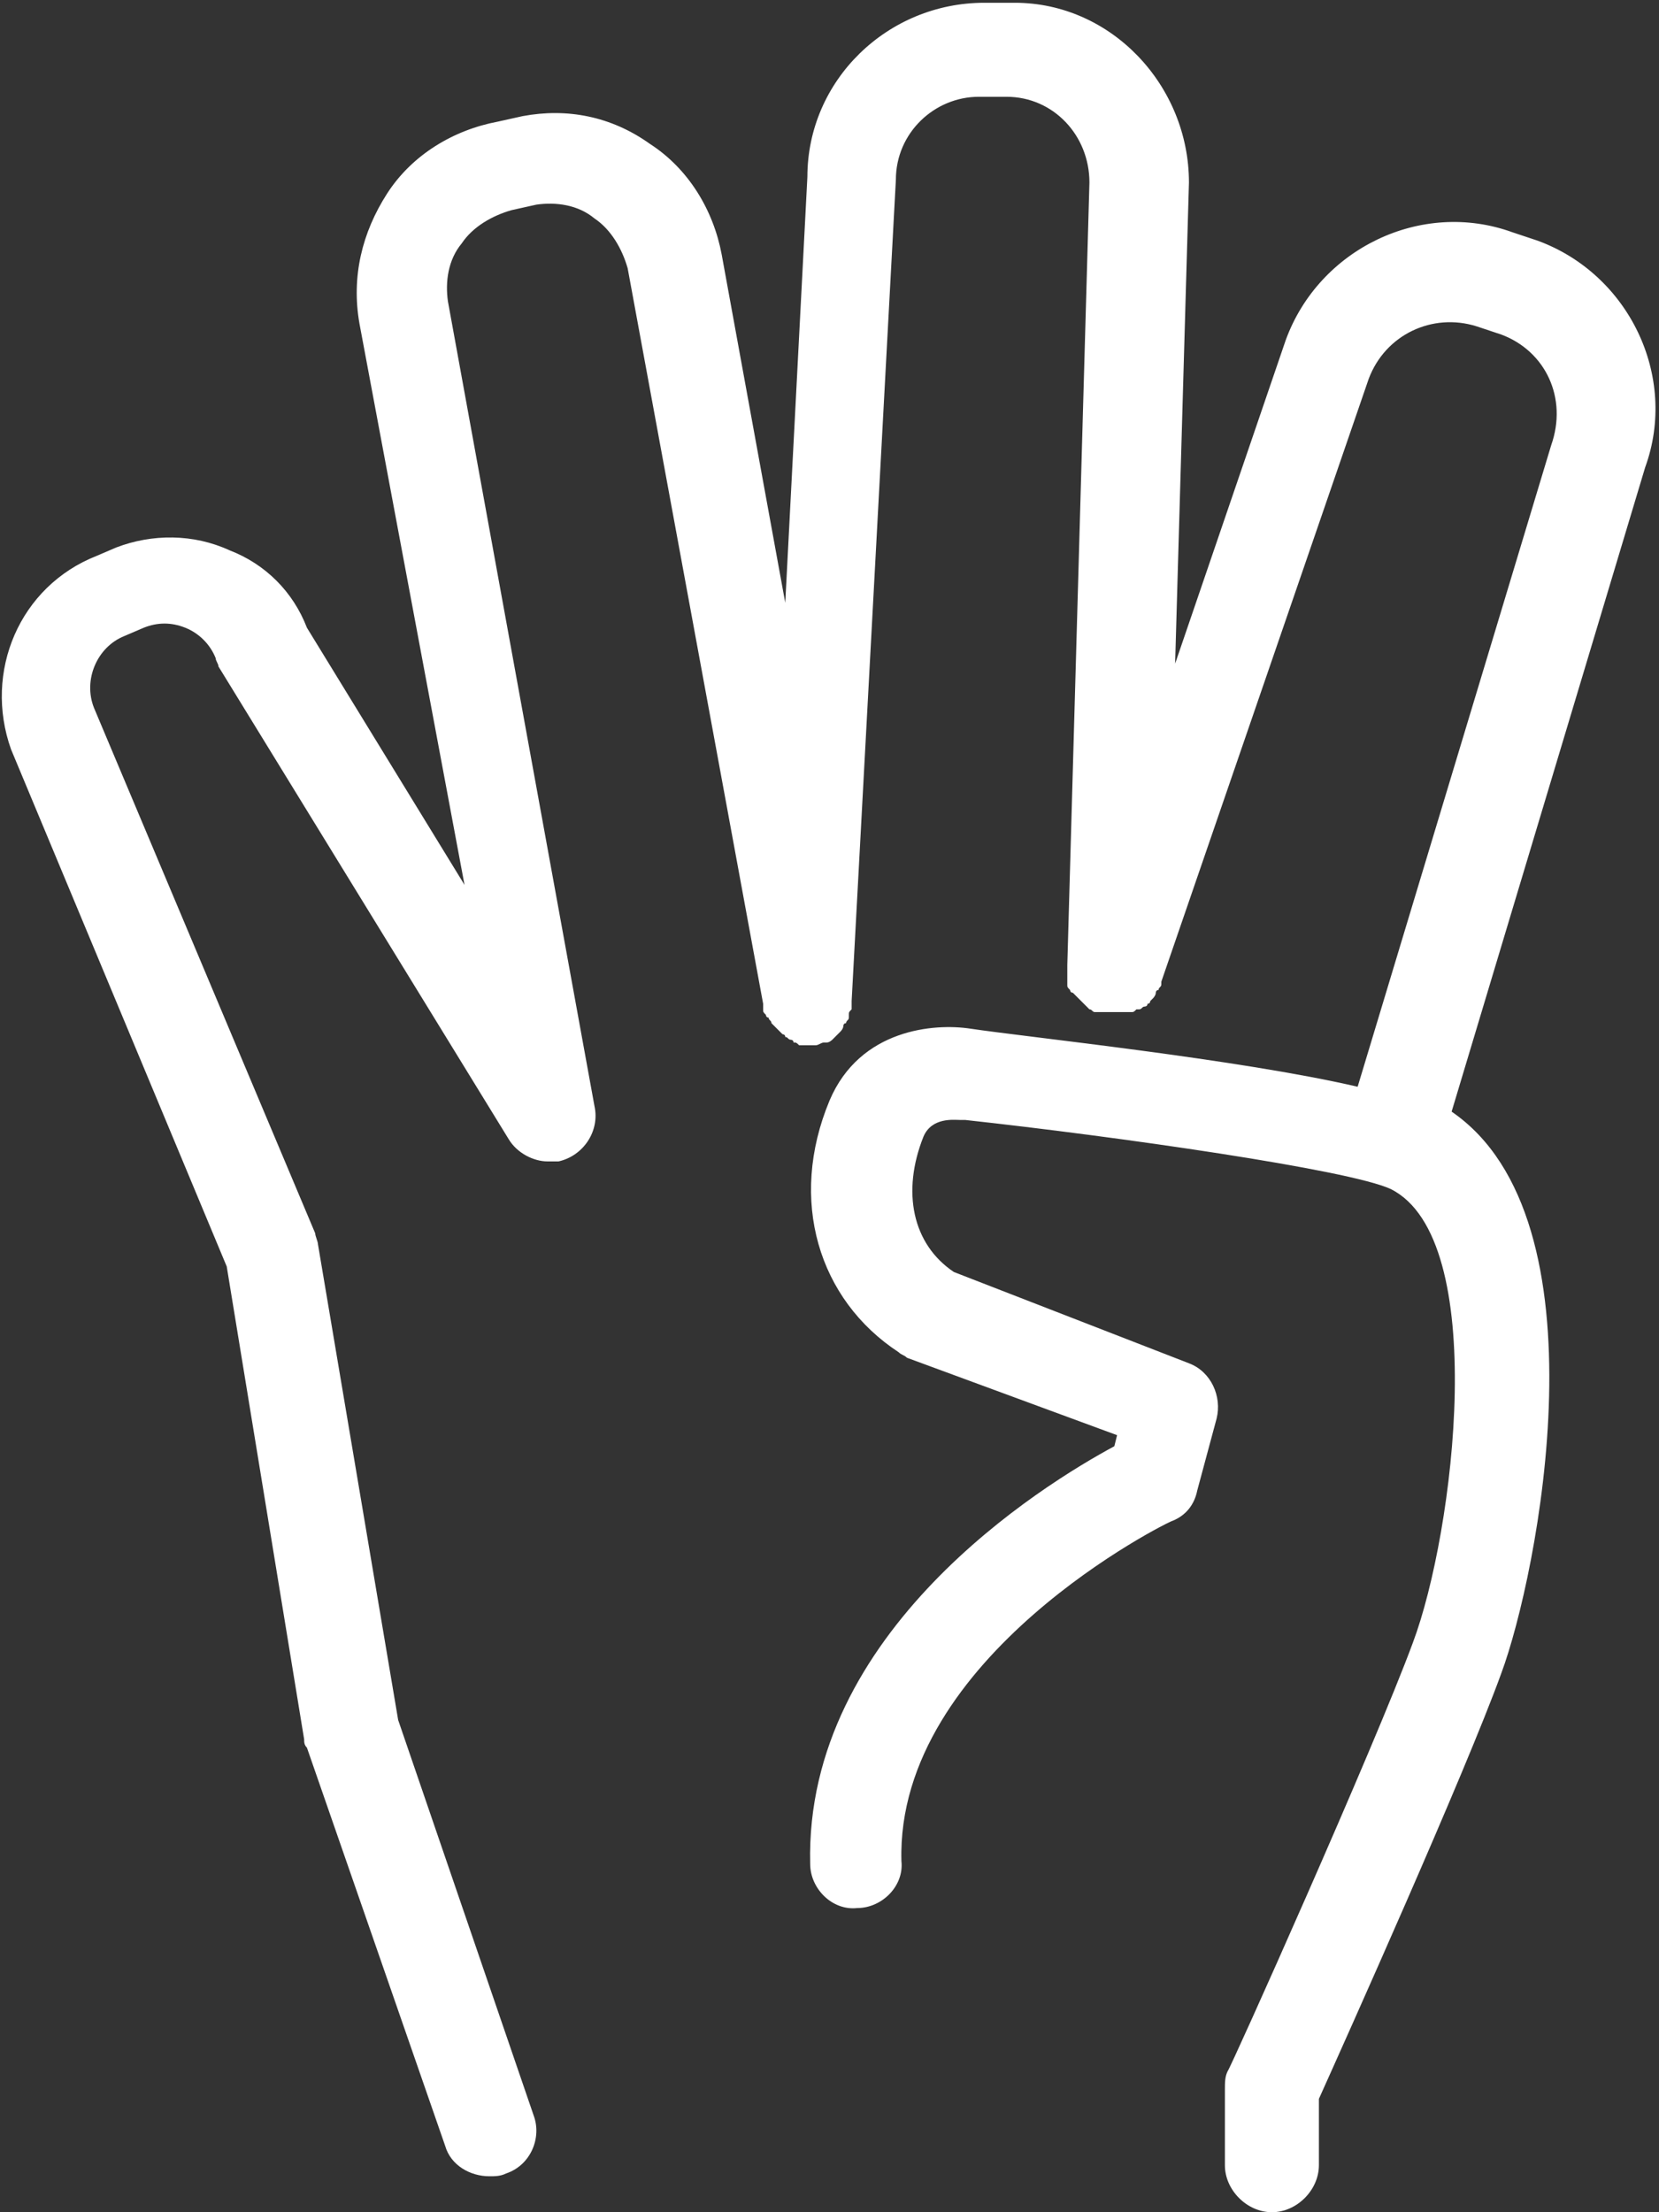 <?xml version="1.0" encoding="utf-8"?>
<!-- Generator: Adobe Illustrator 21.0.1, SVG Export Plug-In . SVG Version: 6.00 Build 0)  -->
<svg version="1.1" id="Layer_1" xmlns="http://www.w3.org/2000/svg" xmlns:xlink="http://www.w3.org/1999/xlink" x="0px" y="0px"
	 viewBox="0 0 60 80" style="enable-background:new 0 0 60 80;" xml:space="preserve">
<rect x="0" y="0" width="60" height="80" fill="#333333" stroke="none"/>
<style type="text/css">
	.st0{fill:#FFFFFF;}
</style>
<g>
	<path class="st0" d="M8.2,45.8L11,62.9c0,0.1,0,0.2,0.1,0.3l5,14.4c0.2,0.7,0.9,1.1,1.6,1.1c0.2,0,0.4,0,0.6-0.1
		c0.9-0.3,1.3-1.3,1-2.1l-4.9-14.3L11.5,45c0-0.1-0.1-0.3-0.1-0.4l-8-19c-0.4-1,0.1-2.2,1.1-2.6l0.7-0.3c0.5-0.2,1-0.2,1.5,0
		s0.9,0.6,1.1,1.1c0,0.1,0.1,0.2,0.1,0.3l10.5,17.1c0.3,0.5,0.9,0.8,1.4,0.8c0,0,0,0,0.1,0s0.2,0,0.3,0c0.9-0.2,1.5-1.1,1.3-2
		l-5.3-29.1c-0.1-0.7,0-1.5,0.5-2.1c0.4-0.6,1.1-1,1.8-1.2l0.9-0.2c0.7-0.1,1.5,0,2.1,0.5c0.6,0.4,1,1.1,1.2,1.8l4.9,26.6l0,0v0.1
		v0.1c0,0.1,0,0.1,0.1,0.2c0,0,0,0.1,0.1,0.1c0,0.1,0.1,0.1,0.1,0.2l0.1,0.1l0.1,0.1l0.1,0.1l0.1,0.1c0,0,0.1,0,0.1,0.1
		c0.1,0,0.1,0.1,0.2,0.1c0,0,0.1,0,0.1,0.1c0.1,0,0.1,0,0.2,0.1c0.1,0,0.1,0,0.2,0h0.1l0,0l0,0l0,0c0.1,0,0.1,0,0.2,0h0.1l0,0
		c0.1,0,0.2-0.1,0.3-0.1c0,0,0,0,0.1,0s0.2-0.1,0.2-0.1l0.1-0.1l0.1-0.1l0.1-0.1c0,0,0.1-0.1,0.1-0.2c0,0,0-0.1,0.1-0.1
		c0-0.1,0.1-0.1,0.1-0.2v-0.1c0-0.1,0-0.1,0.1-0.2v-0.1c0-0.1,0-0.1,0-0.2l1.6-29.7c0-1.7,1.4-3,3-3l0,0h1c1.7,0,3,1.4,3,3.1
		l-0.8,28.3c0,0,0,0,0,0.1s0,0.1,0,0.2c0,0.1,0,0.1,0,0.2c0,0.1,0,0.1,0,0.2c0,0.1,0,0.1,0.1,0.2c0,0,0,0.1,0.1,0.1l0.1,0.1l0.1,0.1
		l0.1,0.1l0.1,0.1l0.1,0.1l0.1,0.1c0.1,0,0.1,0.1,0.2,0.1c0,0,0,0,0.1,0h0.1c0.1,0,0.1,0,0.2,0c0.1,0,0.1,0,0.2,0h0.1h0.1
		c0.1,0,0.1,0,0.2,0c0.1,0,0.1,0,0.2,0h0.1c0.1,0,0.1,0,0.2-0.1h0.1c0.1,0,0.1-0.1,0.2-0.1c0,0,0.1,0,0.1-0.1c0.1,0,0.1-0.1,0.1-0.1
		l0.1-0.1c0,0,0.1-0.1,0.1-0.2c0,0,0-0.1,0.1-0.1c0-0.1,0.1-0.1,0.1-0.2c0,0,0,0,0-0.1l7.5-21.8c0.6-1.6,2.3-2.4,3.9-1.9l0.9,0.3
		c1.6,0.6,2.4,2.3,1.8,4l-7,23.2c-4.3-1-12-1.8-14-2.1c-1.3-0.2-4,0-5.1,2.6c-1.5,3.6-0.4,7.2,2.5,9.1c0.1,0.1,0.2,0.1,0.3,0.2
		l7.6,2.8l-0.1,0.4c-2.6,1.4-11.2,6.7-11,15.1c0,0.9,0.8,1.7,1.7,1.6c0.9,0,1.7-0.8,1.6-1.7C32.4,59.9,42.3,55,42.4,55
		c0.5-0.2,0.8-0.6,0.9-1.1l0.7-2.6c0.2-0.8-0.2-1.7-1-2L34.5,46c-1.5-1-1.9-2.9-1.1-4.9c0.3-0.7,1.1-0.6,1.3-0.6c0.1,0,0.1,0,0.2,0
		c5.5,0.6,13.9,1.8,15.4,2.5c3.6,1.8,2.3,12.4,0.8,16.4c-1.4,3.8-6.6,15.4-6.7,15.5c-0.1,0.2-0.1,0.4-0.1,0.7v2.7
		c0,0.9,0.8,1.7,1.7,1.7s1.7-0.8,1.7-1.7v-2.4c0.9-2,5.3-11.8,6.6-15.4c1.3-3.5,3.9-16.4-1.8-20.3l7-23.3c1.2-3.3-0.6-7-3.9-8.2
		l-0.9-0.3c-3.3-1.2-7,0.6-8.2,3.9l-4,11.7L43,6.6c0-3.5-2.8-6.5-6.3-6.5h-1h-0.1c-3.5,0-6.4,2.8-6.4,6.3l-0.8,15.4L26.1,9.2
		c-0.3-1.6-1.2-3.1-2.6-4c-1.4-1-3-1.3-4.6-1L18,4.4c-1.6,0.3-3.1,1.2-4,2.6s-1.3,3-1,4.7L16.8,32l-5.7-9.3
		c-0.5-1.3-1.5-2.3-2.8-2.8c-1.3-0.6-2.8-0.6-4.1-0.1l-0.7,0.3c-2.8,1.1-4.1,4.2-3.1,7L8.2,45.8z"/>
</g>
</svg>
